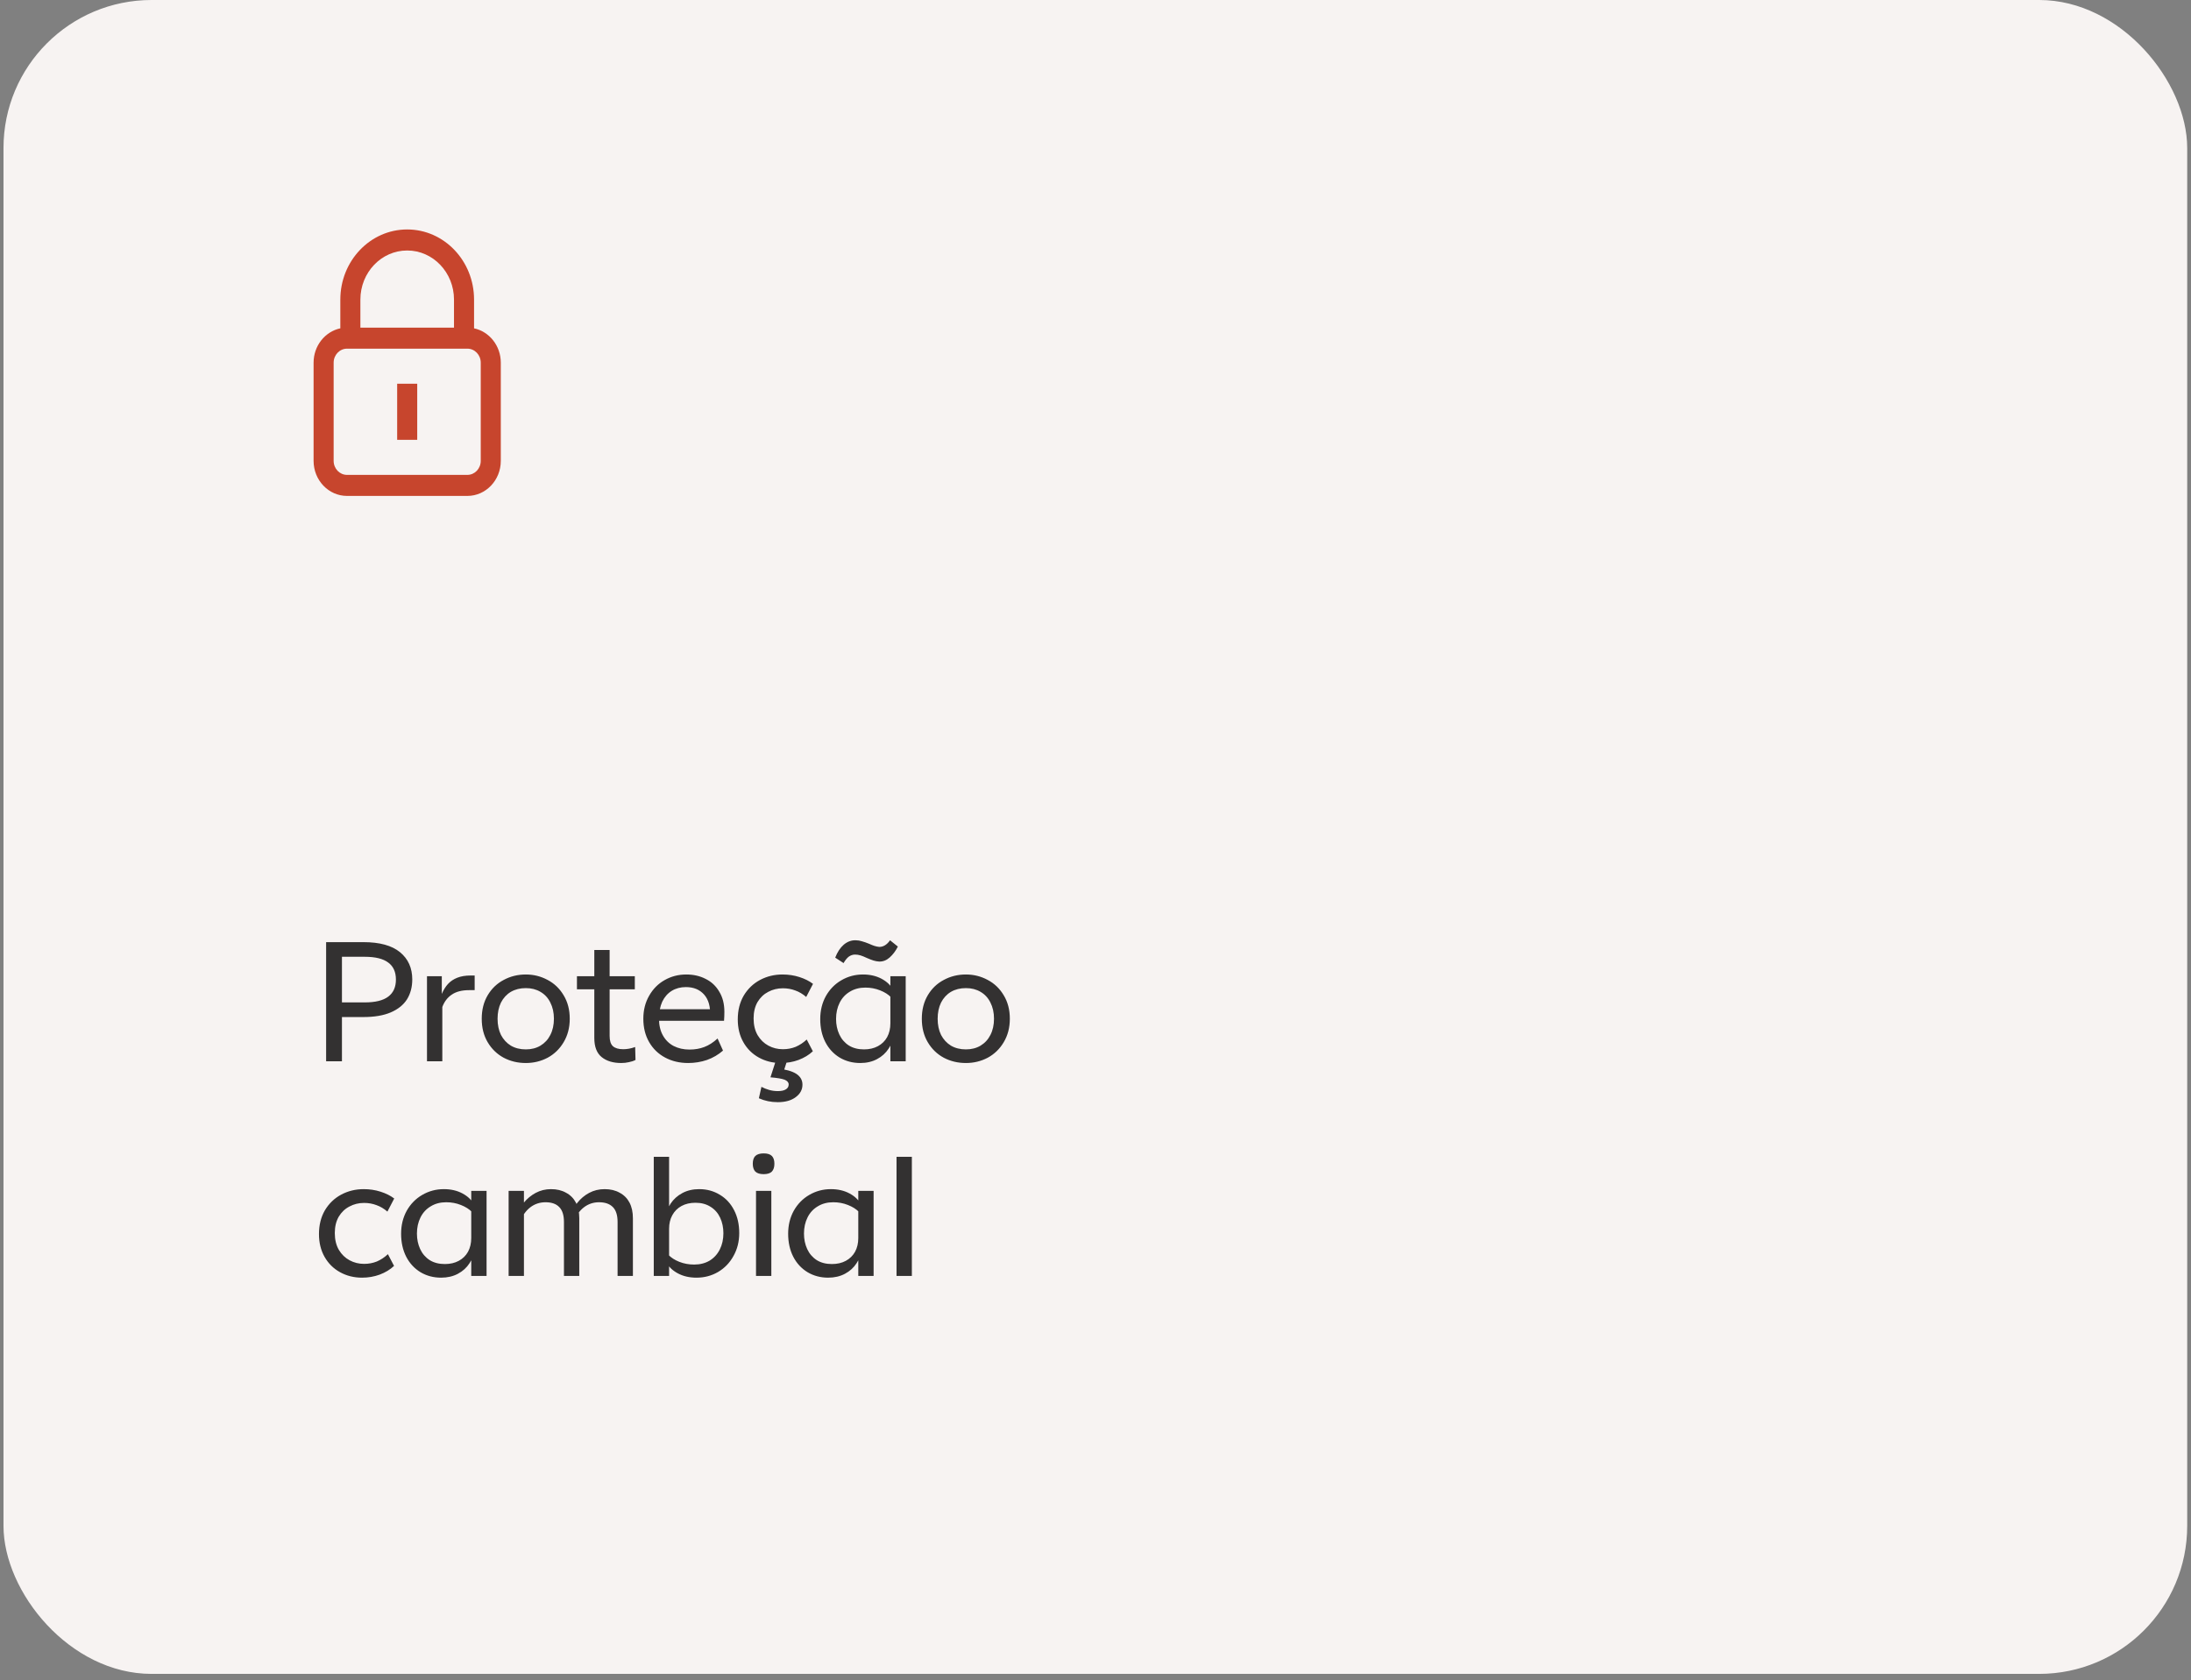 <svg width="296" height="227" viewBox="0 0 296 227" fill="none" xmlns="http://www.w3.org/2000/svg">
<rect x="0" y="0" width="296" height="227" fill="#808080" stroke="none"/>
<rect x="0.472" width="295.015" height="226.147" rx="20" fill="#F7F3F2"/>
<path d="M44.058 127.286H49.095C51.288 127.286 52.936 127.739 54.04 128.643C55.144 129.548 55.696 130.775 55.696 132.323C55.696 133.351 55.459 134.248 54.983 135.014C54.508 135.766 53.772 136.356 52.775 136.785C51.794 137.199 50.567 137.406 49.095 137.406H45.691V135.428H49.279C50.705 135.428 51.763 135.168 52.453 134.646C53.143 134.125 53.488 133.358 53.488 132.346C53.488 131.319 53.143 130.552 52.453 130.046C51.763 129.525 50.705 129.264 49.279 129.264H45.461L46.197 128.459V143.386H44.058V127.286ZM57.686 131.886H59.687V134.278C59.917 133.742 60.193 133.297 60.515 132.944C60.852 132.576 61.274 132.293 61.78 132.093C62.286 131.894 62.884 131.794 63.574 131.794H64.126V133.772H63.367C62.401 133.772 61.627 133.972 61.044 134.37C60.461 134.754 60.032 135.313 59.756 136.049V143.386H57.686V131.886ZM71.038 143.616C69.95 143.616 68.953 143.379 68.048 142.903C67.144 142.413 66.423 141.715 65.886 140.81C65.35 139.906 65.081 138.848 65.081 137.636C65.081 136.425 65.35 135.367 65.886 134.462C66.423 133.558 67.144 132.868 68.048 132.392C68.953 131.902 69.95 131.656 71.038 131.656C72.096 131.656 73.078 131.902 73.982 132.392C74.887 132.868 75.608 133.558 76.144 134.462C76.696 135.367 76.972 136.425 76.972 137.636C76.972 138.832 76.696 139.89 76.144 140.81C75.608 141.715 74.887 142.413 73.982 142.903C73.078 143.379 72.096 143.616 71.038 143.616ZM71.038 141.776C71.79 141.776 72.449 141.608 73.016 141.27C73.599 140.918 74.044 140.435 74.35 139.821C74.672 139.193 74.833 138.464 74.833 137.636C74.833 136.808 74.672 136.08 74.35 135.451C74.044 134.823 73.599 134.34 73.016 134.002C72.449 133.665 71.79 133.496 71.038 133.496C70.272 133.496 69.597 133.665 69.014 134.002C68.447 134.34 68.002 134.823 67.68 135.451C67.374 136.08 67.22 136.808 67.22 137.636C67.22 138.464 67.374 139.193 67.68 139.821C68.002 140.435 68.447 140.918 69.014 141.27C69.597 141.608 70.272 141.776 71.038 141.776ZM83.924 143.616C82.82 143.616 81.938 143.348 81.278 142.811C80.619 142.275 80.29 141.416 80.29 140.235V128.344H82.359V139.959C82.359 140.603 82.505 141.063 82.796 141.339C83.103 141.615 83.571 141.753 84.2 141.753C84.721 141.753 85.257 141.654 85.809 141.454L85.856 143.202C85.595 143.34 85.296 143.44 84.959 143.501C84.636 143.578 84.291 143.616 83.924 143.616ZM77.944 131.886H85.763V133.657H77.944V131.886ZM92.963 143.616C91.812 143.616 90.778 143.371 89.858 142.88C88.938 142.39 88.217 141.692 87.695 140.787C87.174 139.883 86.913 138.832 86.913 137.636C86.913 136.471 87.174 135.436 87.695 134.531C88.217 133.611 88.915 132.906 89.788 132.415C90.678 131.909 91.651 131.656 92.71 131.656C93.691 131.656 94.565 131.856 95.332 132.254C96.114 132.638 96.727 133.213 97.171 133.979C97.632 134.731 97.862 135.635 97.862 136.693C97.862 137.107 97.846 137.514 97.816 137.912H88.891V136.348H96.573L95.93 137.222C95.991 135.996 95.722 135.045 95.124 134.37C94.526 133.696 93.706 133.358 92.663 133.358C91.943 133.358 91.306 133.527 90.754 133.864C90.203 134.202 89.773 134.692 89.466 135.336C89.175 135.98 89.029 136.747 89.029 137.636C89.029 138.51 89.206 139.262 89.558 139.89C89.911 140.519 90.394 140.994 91.007 141.316C91.636 141.638 92.349 141.799 93.147 141.799C93.882 141.799 94.549 141.684 95.147 141.454C95.761 141.224 96.359 140.841 96.942 140.304L97.677 141.937C97.049 142.489 96.328 142.911 95.516 143.202C94.703 143.478 93.852 143.616 92.963 143.616ZM105.49 143.616C104.402 143.616 103.413 143.371 102.523 142.88C101.634 142.39 100.936 141.7 100.43 140.81C99.924 139.921 99.671 138.894 99.671 137.728C99.671 136.502 99.94 135.428 100.476 134.508C101.028 133.588 101.764 132.883 102.684 132.392C103.604 131.902 104.616 131.656 105.72 131.656C106.518 131.656 107.277 131.771 107.997 132.001C108.718 132.231 109.331 132.538 109.837 132.921L108.917 134.692C108.457 134.294 107.967 134.002 107.445 133.818C106.924 133.619 106.364 133.519 105.766 133.519C105.046 133.519 104.386 133.68 103.788 134.002C103.19 134.309 102.707 134.769 102.339 135.382C101.987 135.996 101.81 136.732 101.81 137.59C101.81 138.48 101.994 139.239 102.362 139.867C102.73 140.481 103.213 140.948 103.811 141.27C104.409 141.592 105.061 141.753 105.766 141.753C106.38 141.753 106.955 141.646 107.491 141.431C108.028 141.201 108.526 140.872 108.986 140.442L109.814 142.029C109.293 142.52 108.649 142.911 107.882 143.202C107.131 143.478 106.334 143.616 105.49 143.616ZM105.076 148.906C104.156 148.906 103.305 148.73 102.523 148.377L102.868 146.836C103.19 147.005 103.535 147.143 103.903 147.25C104.287 147.358 104.678 147.411 105.076 147.411C105.552 147.411 105.912 147.335 106.157 147.181C106.418 147.028 106.548 146.806 106.548 146.514C106.548 146.238 106.364 146.024 105.996 145.87C105.628 145.732 104.992 145.625 104.087 145.548L105.053 142.558H106.571L105.674 145.364L105.03 144.352C106.15 144.475 106.993 144.713 107.56 145.065C108.128 145.433 108.411 145.924 108.411 146.537C108.411 147.212 108.112 147.772 107.514 148.216C106.916 148.676 106.104 148.906 105.076 148.906ZM116.585 131.656C117.536 131.656 118.371 131.848 119.092 132.231C119.813 132.615 120.326 133.105 120.633 133.703L120.38 134.738C120.012 134.355 119.514 134.041 118.885 133.795C118.272 133.55 117.612 133.427 116.907 133.427C116.11 133.427 115.412 133.611 114.814 133.979C114.216 134.332 113.756 134.83 113.434 135.474C113.112 136.118 112.951 136.847 112.951 137.659C112.951 138.426 113.097 139.124 113.388 139.752C113.679 140.381 114.109 140.879 114.676 141.247C115.243 141.6 115.926 141.776 116.723 141.776C117.444 141.776 118.072 141.631 118.609 141.339C119.146 141.048 119.56 140.642 119.851 140.12C120.142 139.584 120.288 138.963 120.288 138.257L120.84 139.66C120.717 140.396 120.457 141.063 120.058 141.661C119.675 142.259 119.153 142.735 118.494 143.087C117.835 143.44 117.076 143.616 116.217 143.616C115.19 143.616 114.262 143.371 113.434 142.88C112.606 142.374 111.962 141.677 111.502 140.787C111.042 139.883 110.812 138.848 110.812 137.682C110.812 136.532 111.065 135.497 111.571 134.577C112.092 133.657 112.79 132.944 113.664 132.438C114.553 131.917 115.527 131.656 116.585 131.656ZM120.288 131.886H122.358V143.386H120.288V131.886ZM112.836 129.379C113.127 128.628 113.511 128.045 113.986 127.631C114.477 127.217 115.013 127.018 115.596 127.033C115.887 127.033 116.171 127.079 116.447 127.171C116.738 127.248 117.068 127.363 117.436 127.516C117.666 127.624 117.896 127.716 118.126 127.792C118.371 127.869 118.594 127.915 118.793 127.93C119.069 127.93 119.33 127.854 119.575 127.7C119.82 127.547 120.043 127.325 120.242 127.033L121.3 127.884C121.009 128.467 120.641 128.958 120.196 129.356C119.767 129.74 119.291 129.924 118.77 129.908C118.509 129.893 118.256 129.847 118.011 129.77C117.766 129.694 117.467 129.579 117.114 129.425C116.792 129.272 116.508 129.157 116.263 129.08C116.018 129.004 115.772 128.965 115.527 128.965C115.22 128.965 114.937 129.057 114.676 129.241C114.431 129.425 114.193 129.717 113.963 130.115L112.836 129.379ZM130.493 143.616C129.404 143.616 128.407 143.379 127.503 142.903C126.598 142.413 125.877 141.715 125.341 140.81C124.804 139.906 124.536 138.848 124.536 137.636C124.536 136.425 124.804 135.367 125.341 134.462C125.877 133.558 126.598 132.868 127.503 132.392C128.407 131.902 129.404 131.656 130.493 131.656C131.551 131.656 132.532 131.902 133.437 132.392C134.341 132.868 135.062 133.558 135.599 134.462C136.151 135.367 136.427 136.425 136.427 137.636C136.427 138.832 136.151 139.89 135.599 140.81C135.062 141.715 134.341 142.413 133.437 142.903C132.532 143.379 131.551 143.616 130.493 143.616ZM130.493 141.776C131.244 141.776 131.903 141.608 132.471 141.27C133.053 140.918 133.498 140.435 133.805 139.821C134.127 139.193 134.288 138.464 134.288 137.636C134.288 136.808 134.127 136.08 133.805 135.451C133.498 134.823 133.053 134.34 132.471 134.002C131.903 133.665 131.244 133.496 130.493 133.496C129.726 133.496 129.051 133.665 128.469 134.002C127.901 134.34 127.457 134.823 127.135 135.451C126.828 136.08 126.675 136.808 126.675 137.636C126.675 138.464 126.828 139.193 127.135 139.821C127.457 140.435 127.901 140.918 128.469 141.27C129.051 141.608 129.726 141.776 130.493 141.776ZM48.911 172.616C47.822 172.616 46.834 172.371 45.944 171.88C45.055 171.39 44.357 170.7 43.851 169.81C43.345 168.921 43.092 167.894 43.092 166.728C43.092 165.502 43.361 164.428 43.897 163.508C44.449 162.588 45.185 161.883 46.105 161.392C47.025 160.902 48.037 160.656 49.141 160.656C49.938 160.656 50.697 160.771 51.418 161.001C52.139 161.231 52.752 161.538 53.258 161.921L52.338 163.692C51.878 163.294 51.388 163.002 50.866 162.818C50.345 162.619 49.785 162.519 49.187 162.519C48.467 162.519 47.807 162.68 47.209 163.002C46.611 163.309 46.128 163.769 45.76 164.382C45.407 164.996 45.231 165.732 45.231 166.59C45.231 167.48 45.415 168.239 45.783 168.867C46.151 169.481 46.634 169.948 47.232 170.27C47.83 170.592 48.482 170.753 49.187 170.753C49.8 170.753 50.376 170.646 50.912 170.431C51.449 170.201 51.947 169.872 52.407 169.442L53.235 171.029C52.714 171.52 52.07 171.911 51.303 172.202C50.552 172.478 49.755 172.616 48.911 172.616ZM59.961 160.656C60.912 160.656 61.747 160.848 62.468 161.231C63.189 161.615 63.702 162.105 64.009 162.703L63.756 163.738C63.388 163.355 62.89 163.041 62.261 162.795C61.648 162.55 60.988 162.427 60.283 162.427C59.486 162.427 58.788 162.611 58.19 162.979C57.592 163.332 57.132 163.83 56.81 164.474C56.488 165.118 56.327 165.847 56.327 166.659C56.327 167.426 56.473 168.124 56.764 168.752C57.055 169.381 57.485 169.879 58.052 170.247C58.619 170.6 59.302 170.776 60.099 170.776C60.82 170.776 61.448 170.631 61.985 170.339C62.522 170.048 62.936 169.642 63.227 169.12C63.518 168.584 63.664 167.963 63.664 167.257L64.216 168.66C64.093 169.396 63.833 170.063 63.434 170.661C63.051 171.259 62.529 171.735 61.87 172.087C61.211 172.44 60.452 172.616 59.593 172.616C58.566 172.616 57.638 172.371 56.81 171.88C55.982 171.374 55.338 170.677 54.878 169.787C54.418 168.883 54.188 167.848 54.188 166.682C54.188 165.532 54.441 164.497 54.947 163.577C55.468 162.657 56.166 161.944 57.04 161.438C57.929 160.917 58.903 160.656 59.961 160.656ZM63.664 160.886H65.734V172.386H63.664V160.886ZM68.714 160.886H70.784V172.386H68.714V160.886ZM76.189 165.095C76.189 164.175 75.975 163.501 75.545 163.071C75.131 162.642 74.518 162.427 73.705 162.427C72.923 162.427 72.233 162.657 71.635 163.117C71.053 163.562 70.57 164.244 70.186 165.164L69.68 164.405C69.941 163.7 70.294 163.071 70.738 162.519C71.198 161.952 71.743 161.5 72.371 161.162C73 160.825 73.69 160.656 74.441 160.656C75.223 160.656 75.898 160.817 76.465 161.139C77.048 161.446 77.493 161.891 77.799 162.473C78.106 163.056 78.259 163.761 78.259 164.589V172.386H76.189V165.095ZM83.434 165.095C83.434 164.175 83.22 163.501 82.79 163.071C82.361 162.642 81.74 162.427 80.927 162.427C80.161 162.427 79.478 162.657 78.88 163.117C78.298 163.562 77.815 164.244 77.431 165.164L76.925 164.405C77.186 163.7 77.539 163.071 77.983 162.519C78.428 161.952 78.965 161.5 79.593 161.162C80.222 160.825 80.92 160.656 81.686 160.656C82.468 160.656 83.143 160.817 83.71 161.139C84.293 161.446 84.738 161.891 85.044 162.473C85.351 163.056 85.504 163.761 85.504 164.589V172.386H83.434V165.095ZM94.096 172.616C93.145 172.616 92.309 172.425 91.589 172.041C90.868 171.658 90.354 171.167 90.048 170.569L90.301 169.534C90.669 169.918 91.159 170.232 91.773 170.477C92.401 170.723 93.068 170.845 93.774 170.845C94.571 170.845 95.269 170.669 95.867 170.316C96.465 169.948 96.925 169.442 97.247 168.798C97.569 168.154 97.73 167.426 97.73 166.613C97.73 165.847 97.584 165.149 97.293 164.52C97.001 163.892 96.572 163.401 96.005 163.048C95.437 162.68 94.755 162.496 93.958 162.496C93.237 162.496 92.608 162.642 92.072 162.933C91.535 163.225 91.121 163.639 90.83 164.175C90.538 164.697 90.393 165.31 90.393 166.015L89.841 164.612C89.963 163.876 90.216 163.209 90.6 162.611C90.998 162.013 91.527 161.538 92.187 161.185C92.846 160.833 93.605 160.656 94.464 160.656C95.491 160.656 96.419 160.909 97.247 161.415C98.075 161.906 98.719 162.604 99.179 163.508C99.639 164.398 99.869 165.425 99.869 166.59C99.869 167.74 99.608 168.775 99.087 169.695C98.581 170.615 97.883 171.336 96.994 171.857C96.12 172.363 95.154 172.616 94.096 172.616ZM88.323 156.286H90.393V172.386H88.323V156.286ZM102.136 160.886H104.206V172.386H102.136V160.886ZM103.171 158.632C102.665 158.632 102.29 158.517 102.044 158.287C101.814 158.042 101.699 157.689 101.699 157.229C101.699 156.754 101.814 156.401 102.044 156.171C102.29 155.941 102.665 155.826 103.171 155.826C103.677 155.826 104.045 155.941 104.275 156.171C104.505 156.401 104.62 156.754 104.62 157.229C104.62 157.689 104.505 158.042 104.275 158.287C104.045 158.517 103.677 158.632 103.171 158.632ZM112.25 160.656C113.201 160.656 114.036 160.848 114.757 161.231C115.478 161.615 115.991 162.105 116.298 162.703L116.045 163.738C115.677 163.355 115.179 163.041 114.55 162.795C113.937 162.55 113.277 162.427 112.572 162.427C111.775 162.427 111.077 162.611 110.479 162.979C109.881 163.332 109.421 163.83 109.099 164.474C108.777 165.118 108.616 165.847 108.616 166.659C108.616 167.426 108.762 168.124 109.053 168.752C109.344 169.381 109.774 169.879 110.341 170.247C110.908 170.6 111.591 170.776 112.388 170.776C113.109 170.776 113.737 170.631 114.274 170.339C114.811 170.048 115.225 169.642 115.516 169.12C115.807 168.584 115.953 167.963 115.953 167.257L116.505 168.66C116.382 169.396 116.122 170.063 115.723 170.661C115.34 171.259 114.818 171.735 114.159 172.087C113.5 172.44 112.741 172.616 111.882 172.616C110.855 172.616 109.927 172.371 109.099 171.88C108.271 171.374 107.627 170.677 107.167 169.787C106.707 168.883 106.477 167.848 106.477 166.682C106.477 165.532 106.73 164.497 107.236 163.577C107.757 162.657 108.455 161.944 109.329 161.438C110.218 160.917 111.192 160.656 112.25 160.656ZM115.953 160.886H118.023V172.386H115.953V160.886ZM121.12 156.286H123.19V172.386H121.12V156.286Z" fill="#333131"/>
<path d="M56.366 59.421V51.842H53.656V59.421H56.366Z" fill="#C7452D"/>
<path fill-rule="evenodd" clip-rule="evenodd" d="M64.044 40.474V44.358C66.106 44.797 67.657 46.708 67.657 49V62.263C67.657 64.879 65.635 67 63.141 67H46.881C44.387 67 42.365 64.879 42.365 62.263V49C42.365 46.708 43.916 44.797 45.978 44.358L45.978 40.474C45.978 35.242 50.022 31 55.011 31C60 31 64.044 35.242 64.044 40.474ZM61.334 44.263V40.474C61.334 36.811 58.503 33.842 55.011 33.842C51.519 33.842 48.688 36.811 48.688 40.474V44.263L61.334 44.263ZM45.075 49C45.075 47.954 45.883 47.105 46.881 47.105H63.141C64.139 47.105 64.948 47.954 64.948 49V62.263C64.948 63.31 64.139 64.158 63.141 64.158H46.881C45.883 64.158 45.075 63.31 45.075 62.263V49Z" fill="#C7452D"/>
</svg>
